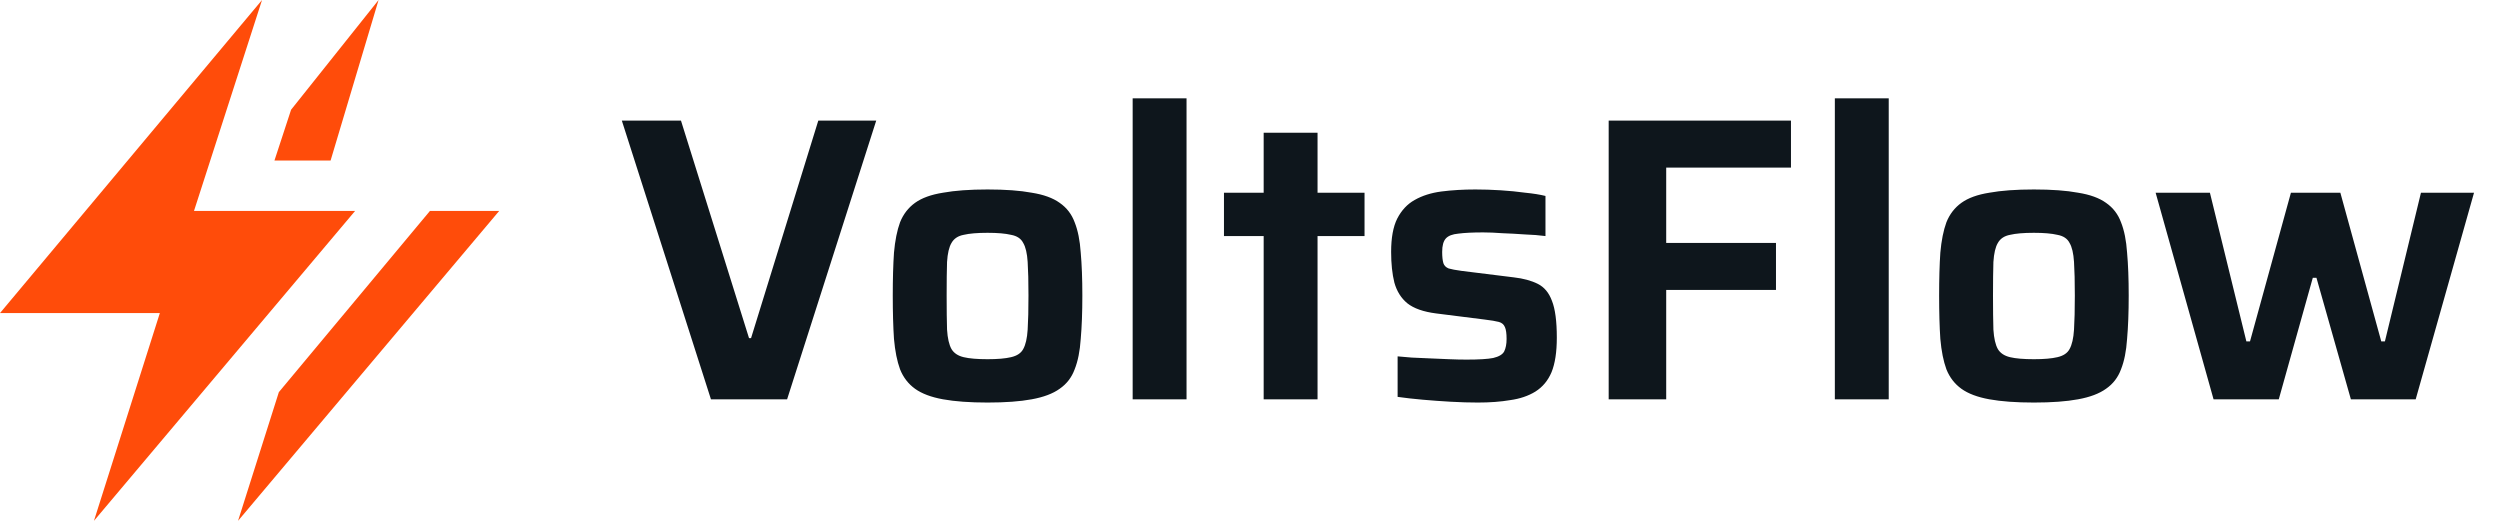 <svg width="216" height="45" viewBox="0 0 216 45" fill="none" xmlns="http://www.w3.org/2000/svg">
<path d="M61.426 34.5L53.726 10.42H58.836L64.716 29.215H64.891L70.701 10.42H75.706L68.006 34.5H61.426ZM85.325 34.78C83.785 34.78 82.501 34.687 81.475 34.5C80.448 34.313 79.643 34.01 79.06 33.59C78.477 33.17 78.045 32.61 77.765 31.91C77.508 31.21 77.333 30.335 77.24 29.285C77.17 28.235 77.135 26.987 77.135 25.54C77.135 24.093 77.17 22.857 77.24 21.83C77.333 20.78 77.508 19.905 77.765 19.205C78.045 18.505 78.477 17.945 79.06 17.525C79.643 17.105 80.448 16.813 81.475 16.65C82.501 16.463 83.785 16.37 85.325 16.37C86.865 16.37 88.136 16.463 89.14 16.65C90.166 16.813 90.972 17.105 91.555 17.525C92.162 17.945 92.593 18.505 92.85 19.205C93.13 19.905 93.305 20.78 93.375 21.83C93.468 22.857 93.515 24.093 93.515 25.54C93.515 26.987 93.468 28.235 93.375 29.285C93.305 30.335 93.13 31.21 92.85 31.91C92.593 32.61 92.162 33.17 91.555 33.59C90.972 34.01 90.166 34.313 89.14 34.5C88.136 34.687 86.865 34.78 85.325 34.78ZM85.325 31.035C86.188 31.035 86.865 30.977 87.355 30.86C87.868 30.743 88.218 30.51 88.405 30.16C88.615 29.787 88.743 29.227 88.79 28.48C88.837 27.733 88.86 26.753 88.86 25.54C88.86 24.327 88.837 23.358 88.79 22.635C88.743 21.888 88.615 21.34 88.405 20.99C88.218 20.617 87.868 20.383 87.355 20.29C86.865 20.173 86.188 20.115 85.325 20.115C84.438 20.115 83.75 20.173 83.26 20.29C82.77 20.383 82.42 20.617 82.21 20.99C82 21.34 81.871 21.888 81.825 22.635C81.802 23.358 81.79 24.327 81.79 25.54C81.79 26.753 81.802 27.733 81.825 28.48C81.871 29.227 82 29.787 82.21 30.16C82.42 30.51 82.77 30.743 83.26 30.86C83.75 30.977 84.438 31.035 85.325 31.035ZM97.862 34.5V8.495H102.517V34.5H97.862ZM109.181 34.5V20.395H105.751V16.65H109.181V11.47H113.836V16.65H117.896V20.395H113.836V34.5H109.181ZM127.684 34.78C126.96 34.78 126.179 34.757 125.339 34.71C124.522 34.663 123.717 34.605 122.924 34.535C122.13 34.465 121.407 34.383 120.754 34.29V30.79C121.104 30.813 121.512 30.848 121.979 30.895C122.469 30.918 122.994 30.942 123.554 30.965C124.114 30.988 124.662 31.012 125.199 31.035C125.735 31.058 126.237 31.07 126.704 31.07C127.777 31.07 128.547 31.023 129.014 30.93C129.504 30.813 129.819 30.627 129.959 30.37C130.099 30.09 130.169 29.728 130.169 29.285C130.169 28.818 130.122 28.48 130.029 28.27C129.935 28.037 129.76 27.885 129.504 27.815C129.247 27.745 128.827 27.675 128.244 27.605L124.079 27.08C122.982 26.94 122.154 26.648 121.594 26.205C121.057 25.762 120.684 25.167 120.474 24.42C120.287 23.673 120.194 22.787 120.194 21.76C120.194 20.547 120.369 19.59 120.719 18.89C121.092 18.167 121.594 17.63 122.224 17.28C122.877 16.907 123.647 16.662 124.534 16.545C125.444 16.428 126.424 16.37 127.474 16.37C128.174 16.37 128.897 16.393 129.644 16.44C130.39 16.487 131.102 16.557 131.779 16.65C132.479 16.72 133.062 16.813 133.529 16.93V20.395C132.992 20.325 132.397 20.278 131.744 20.255C131.09 20.208 130.449 20.173 129.819 20.15C129.189 20.103 128.629 20.08 128.139 20.08C127.252 20.08 126.54 20.115 126.004 20.185C125.49 20.232 125.129 20.372 124.919 20.605C124.709 20.838 124.604 21.223 124.604 21.76C124.604 22.18 124.639 22.507 124.709 22.74C124.779 22.95 124.93 23.102 125.164 23.195C125.397 23.265 125.77 23.335 126.284 23.405L130.799 23.965C131.615 24.058 132.304 24.245 132.864 24.525C133.424 24.805 133.832 25.295 134.089 25.995C134.369 26.695 134.509 27.757 134.509 29.18C134.509 30.417 134.357 31.408 134.054 32.155C133.75 32.878 133.284 33.438 132.654 33.835C132.047 34.208 131.324 34.453 130.484 34.57C129.667 34.71 128.734 34.78 127.684 34.78ZM138.99 34.5V10.42H154.74V14.48H143.96V20.99H153.445V25.05H143.96V34.5H138.99ZM158.531 34.5V8.495H163.186V34.5H158.531ZM175.73 34.78C174.19 34.78 172.907 34.687 171.88 34.5C170.853 34.313 170.048 34.01 169.465 33.59C168.882 33.17 168.45 32.61 168.17 31.91C167.913 31.21 167.738 30.335 167.645 29.285C167.575 28.235 167.54 26.987 167.54 25.54C167.54 24.093 167.575 22.857 167.645 21.83C167.738 20.78 167.913 19.905 168.17 19.205C168.45 18.505 168.882 17.945 169.465 17.525C170.048 17.105 170.853 16.813 171.88 16.65C172.907 16.463 174.19 16.37 175.73 16.37C177.27 16.37 178.542 16.463 179.545 16.65C180.572 16.813 181.377 17.105 181.96 17.525C182.567 17.945 182.998 18.505 183.255 19.205C183.535 19.905 183.71 20.78 183.78 21.83C183.873 22.857 183.92 24.093 183.92 25.54C183.92 26.987 183.873 28.235 183.78 29.285C183.71 30.335 183.535 31.21 183.255 31.91C182.998 32.61 182.567 33.17 181.96 33.59C181.377 34.01 180.572 34.313 179.545 34.5C178.542 34.687 177.27 34.78 175.73 34.78ZM175.73 31.035C176.593 31.035 177.27 30.977 177.76 30.86C178.273 30.743 178.623 30.51 178.81 30.16C179.02 29.787 179.148 29.227 179.195 28.48C179.242 27.733 179.265 26.753 179.265 25.54C179.265 24.327 179.242 23.358 179.195 22.635C179.148 21.888 179.02 21.34 178.81 20.99C178.623 20.617 178.273 20.383 177.76 20.29C177.27 20.173 176.593 20.115 175.73 20.115C174.843 20.115 174.155 20.173 173.665 20.29C173.175 20.383 172.825 20.617 172.615 20.99C172.405 21.34 172.277 21.888 172.23 22.635C172.207 23.358 172.195 24.327 172.195 25.54C172.195 26.753 172.207 27.733 172.23 28.48C172.277 29.227 172.405 29.787 172.615 30.16C172.825 30.51 173.175 30.743 173.665 30.86C174.155 30.977 174.843 31.035 175.73 31.035ZM191.251 34.5L186.246 16.65H190.936L194.086 29.495H194.401L197.936 16.65H202.206L205.741 29.495H206.056L209.171 16.65H213.756L208.716 34.5H203.116L200.141 24H199.826L196.886 34.5H191.251Z" fill="#0E161C"/>
<path d="M0 27.049L22.64 0L16.762 18.223H30.682L8.117 45L13.811 27.049L0 27.049Z" fill="#FF4C0A"/>
<path d="M28.563 13.871L32.709 0L25.15 9.48L23.712 13.871H28.563Z" fill="#FF4C0A"/>
<path d="M43.131 18.223H37.149L24.094 33.878L20.567 45L43.131 18.223Z" fill="#FF4C0A"/>
</svg>
